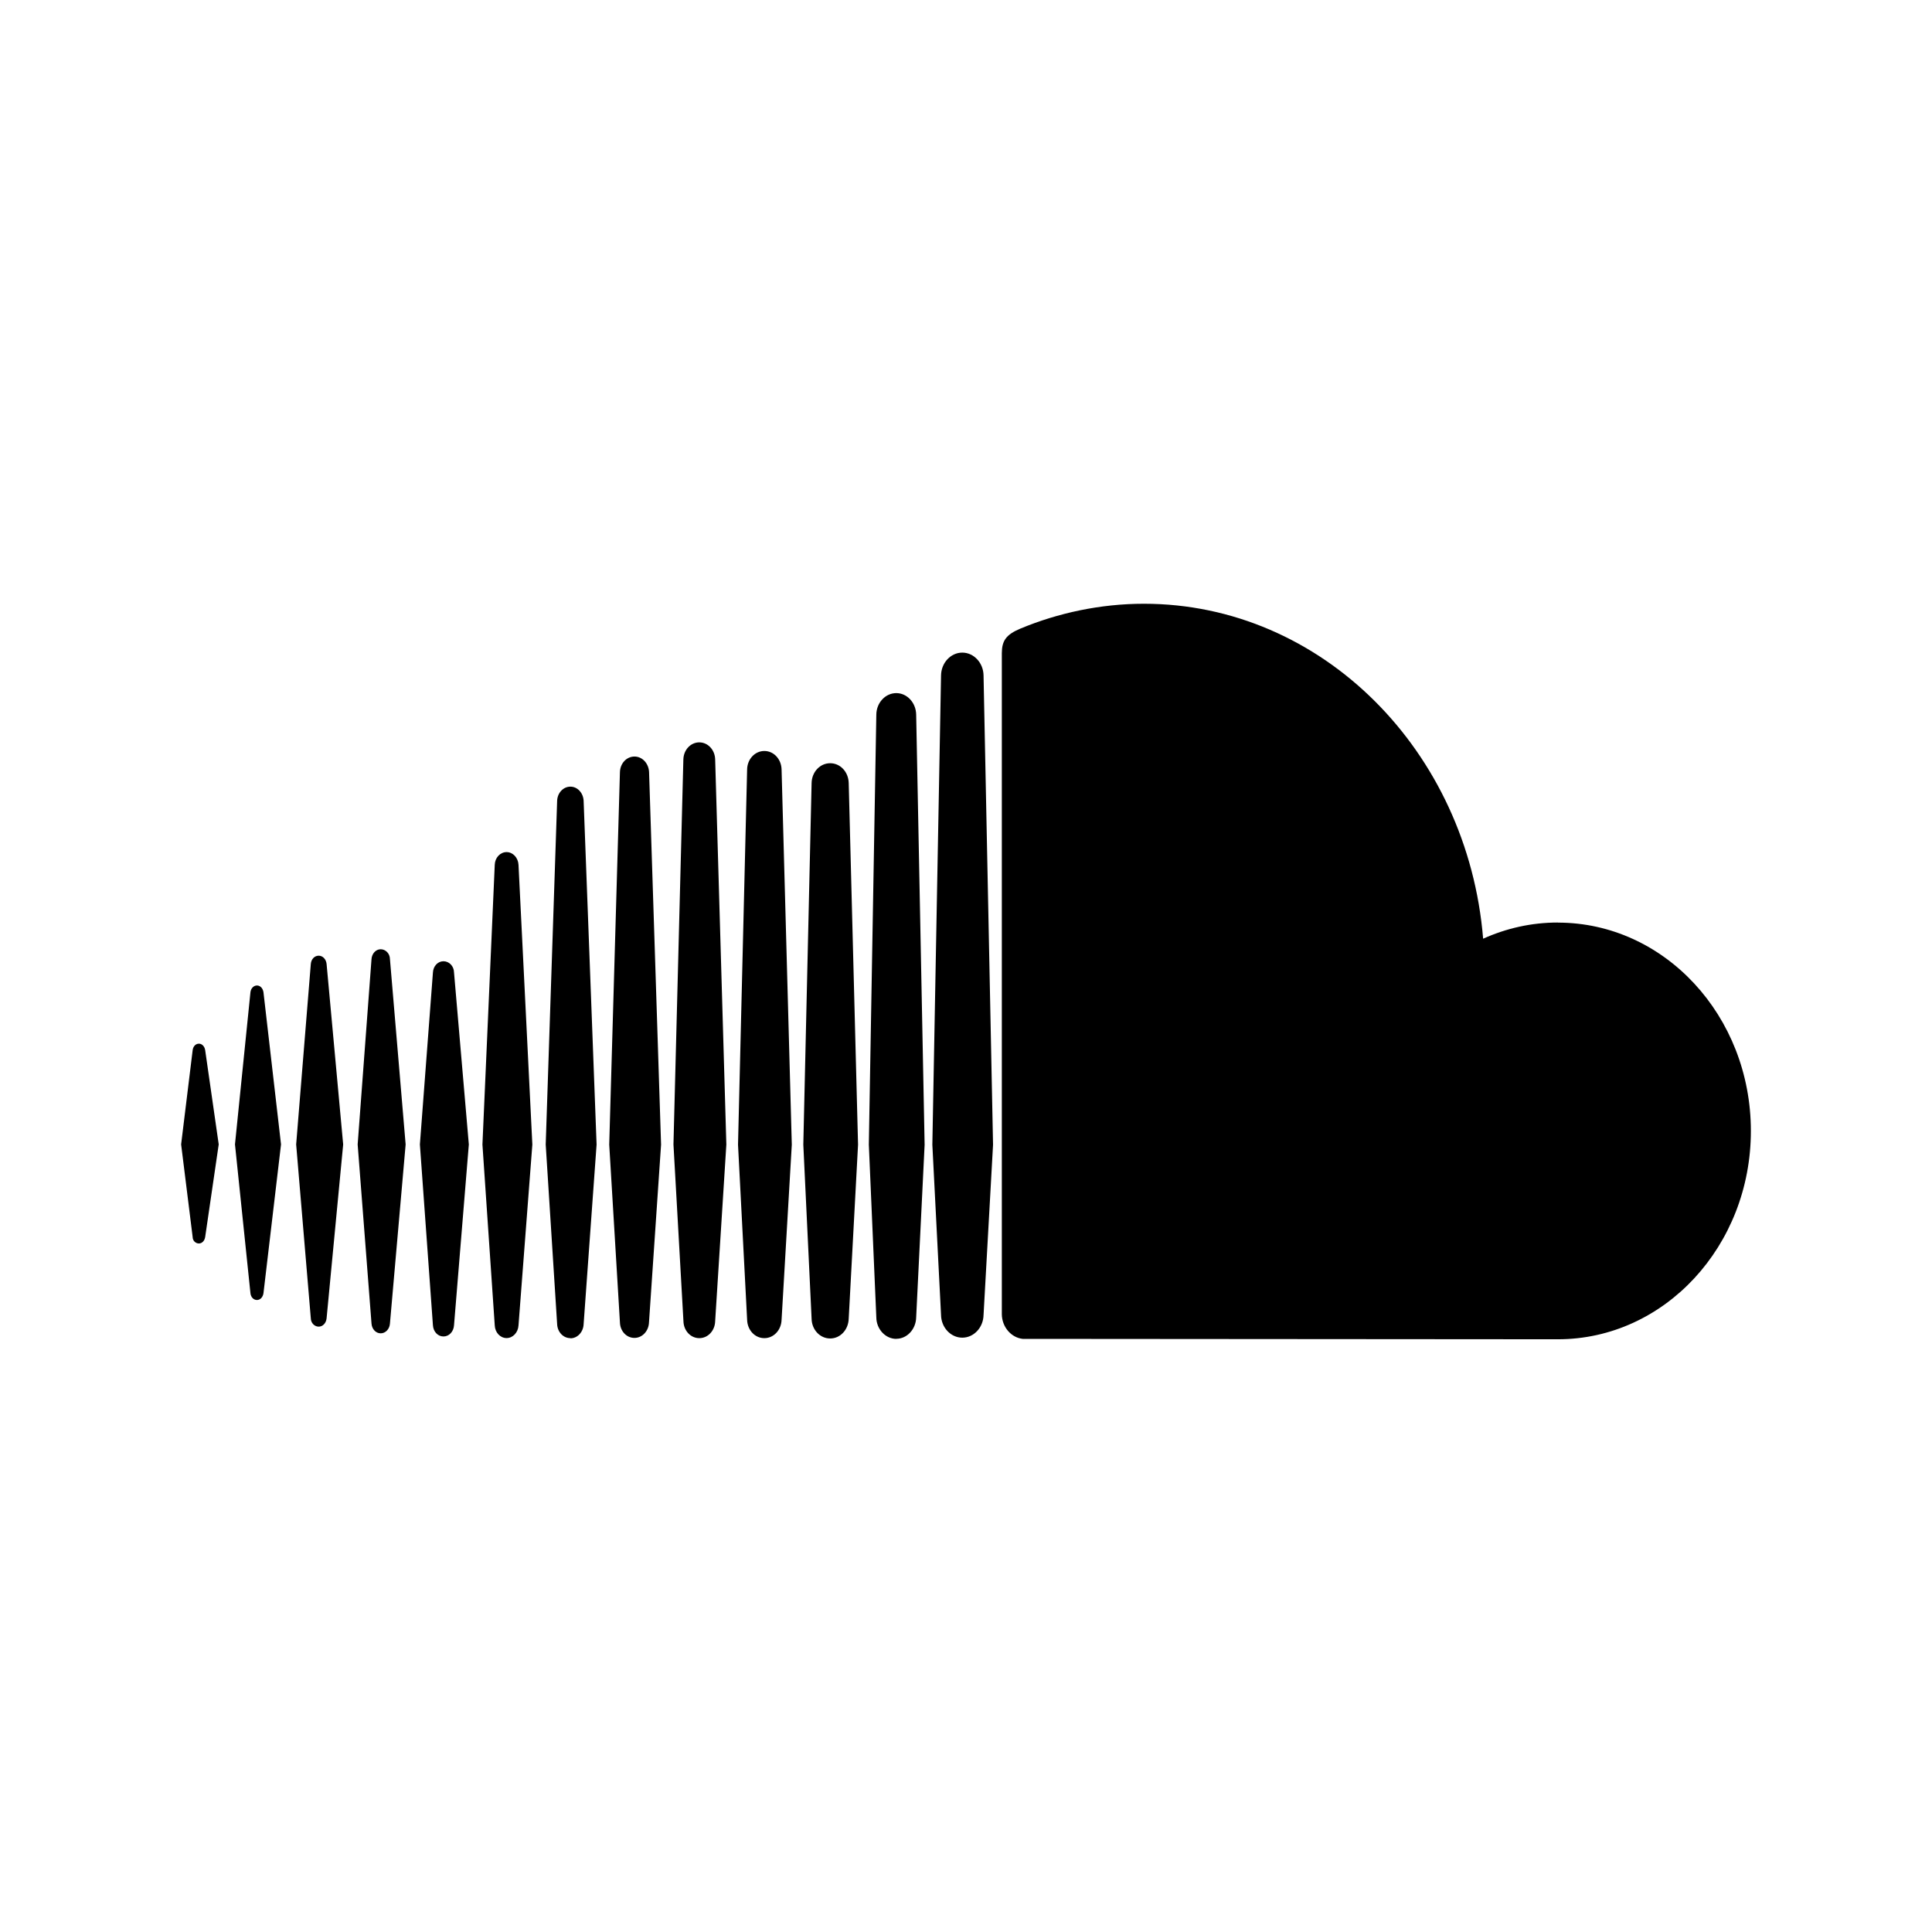 <svg width="24" height="24" viewBox="0 0 24 24" fill="none" xmlns="http://www.w3.org/2000/svg">
<path d="M2.471 12.965C2.43 12.965 2.398 12.999 2.393 13.048L2.25 14.216L2.393 15.365C2.393 15.413 2.43 15.447 2.471 15.447C2.51 15.447 2.542 15.413 2.549 15.365L2.717 14.216L2.549 13.047C2.542 12.999 2.51 12.965 2.471 12.965ZM3.273 12.327C3.266 12.277 3.233 12.242 3.192 12.242C3.151 12.242 3.116 12.278 3.111 12.327L2.919 14.216L3.111 16.064C3.116 16.114 3.15 16.149 3.192 16.149C3.233 16.149 3.266 16.114 3.273 16.064L3.491 14.216L3.273 12.327ZM6.293 10.585C6.214 10.585 6.149 10.654 6.146 10.742L5.993 14.218L6.146 16.465C6.15 16.553 6.214 16.622 6.293 16.622C6.371 16.622 6.436 16.553 6.441 16.465L6.613 14.218L6.441 10.742C6.436 10.654 6.371 10.585 6.293 10.585ZM4.729 11.792C4.669 11.792 4.62 11.845 4.615 11.914L4.443 14.217L4.615 16.442C4.62 16.511 4.669 16.563 4.729 16.563C4.789 16.563 4.839 16.511 4.844 16.442L5.039 14.217L4.844 11.913C4.843 11.844 4.789 11.792 4.729 11.792ZM7.881 16.62C7.979 16.62 8.058 16.535 8.062 16.427L8.212 14.219L8.063 9.591C8.058 9.483 7.979 9.398 7.882 9.398C7.783 9.398 7.704 9.483 7.701 9.592L7.568 14.219L7.701 16.428C7.704 16.536 7.783 16.62 7.881 16.62ZM11.134 16.631C11.268 16.631 11.378 16.512 11.381 16.365L11.486 14.22L11.381 8.876C11.378 8.729 11.268 8.61 11.134 8.61C10.999 8.61 10.888 8.729 10.886 8.876L10.793 14.219C10.793 14.222 10.886 16.367 10.886 16.367C10.888 16.512 11 16.632 11.134 16.632V16.631ZM9.495 16.623C9.612 16.623 9.706 16.522 9.709 16.393V16.395L9.836 14.22L9.709 9.559C9.706 9.43 9.612 9.329 9.495 9.329C9.378 9.329 9.283 9.43 9.281 9.559L9.168 14.22L9.281 16.394C9.284 16.522 9.377 16.623 9.495 16.623ZM5.509 16.602C5.578 16.602 5.635 16.543 5.64 16.463L5.824 14.217L5.64 12.08C5.639 12.001 5.579 11.941 5.509 11.941C5.439 11.941 5.382 12.001 5.378 12.081L5.216 14.217L5.378 16.463C5.383 16.543 5.439 16.602 5.509 16.602ZM3.959 16.48C4.01 16.48 4.051 16.436 4.057 16.377L4.263 14.217L4.057 11.975C4.051 11.915 4.009 11.872 3.959 11.872C3.907 11.872 3.866 11.915 3.861 11.975L3.679 14.217L3.861 16.376C3.862 16.436 3.908 16.48 3.959 16.48ZM10.313 9.481C10.186 9.481 10.084 9.59 10.082 9.729L9.979 14.219L10.082 16.381C10.084 16.518 10.186 16.627 10.313 16.627C10.439 16.627 10.54 16.518 10.543 16.379V16.381L10.659 14.219L10.543 9.728C10.54 9.589 10.439 9.481 10.313 9.481ZM7.086 16.625C7.173 16.625 7.246 16.548 7.25 16.449L7.411 14.218L7.25 9.947C7.245 9.849 7.173 9.772 7.086 9.772C6.997 9.772 6.925 9.849 6.921 9.947L6.779 14.218L6.921 16.449C6.925 16.547 6.997 16.623 7.086 16.623V16.625ZM8.884 16.412L9.023 14.218L8.884 9.434C8.881 9.315 8.794 9.222 8.687 9.222C8.579 9.222 8.492 9.315 8.489 9.434L8.366 14.217L8.49 16.413C8.493 16.53 8.579 16.623 8.687 16.623C8.794 16.623 8.881 16.531 8.884 16.412ZM19.352 11.46C19.023 11.46 18.71 11.532 18.424 11.661C18.233 9.329 16.421 7.5 14.21 7.5C13.669 7.5 13.141 7.615 12.675 7.809C12.494 7.885 12.446 7.963 12.445 8.114V16.326C12.447 16.485 12.561 16.616 12.704 16.632C12.71 16.632 19.309 16.637 19.352 16.637C20.676 16.637 21.75 15.478 21.75 14.049C21.75 12.62 20.677 11.461 19.352 11.461V11.46ZM11.954 8.107C11.81 8.107 11.692 8.234 11.69 8.391L11.582 14.22L11.69 16.335C11.692 16.49 11.81 16.617 11.954 16.617C12.098 16.617 12.216 16.49 12.218 16.333V16.336L12.336 14.22L12.218 8.391C12.216 8.235 12.098 8.107 11.954 8.107Z" fill="black"/>
</svg>

